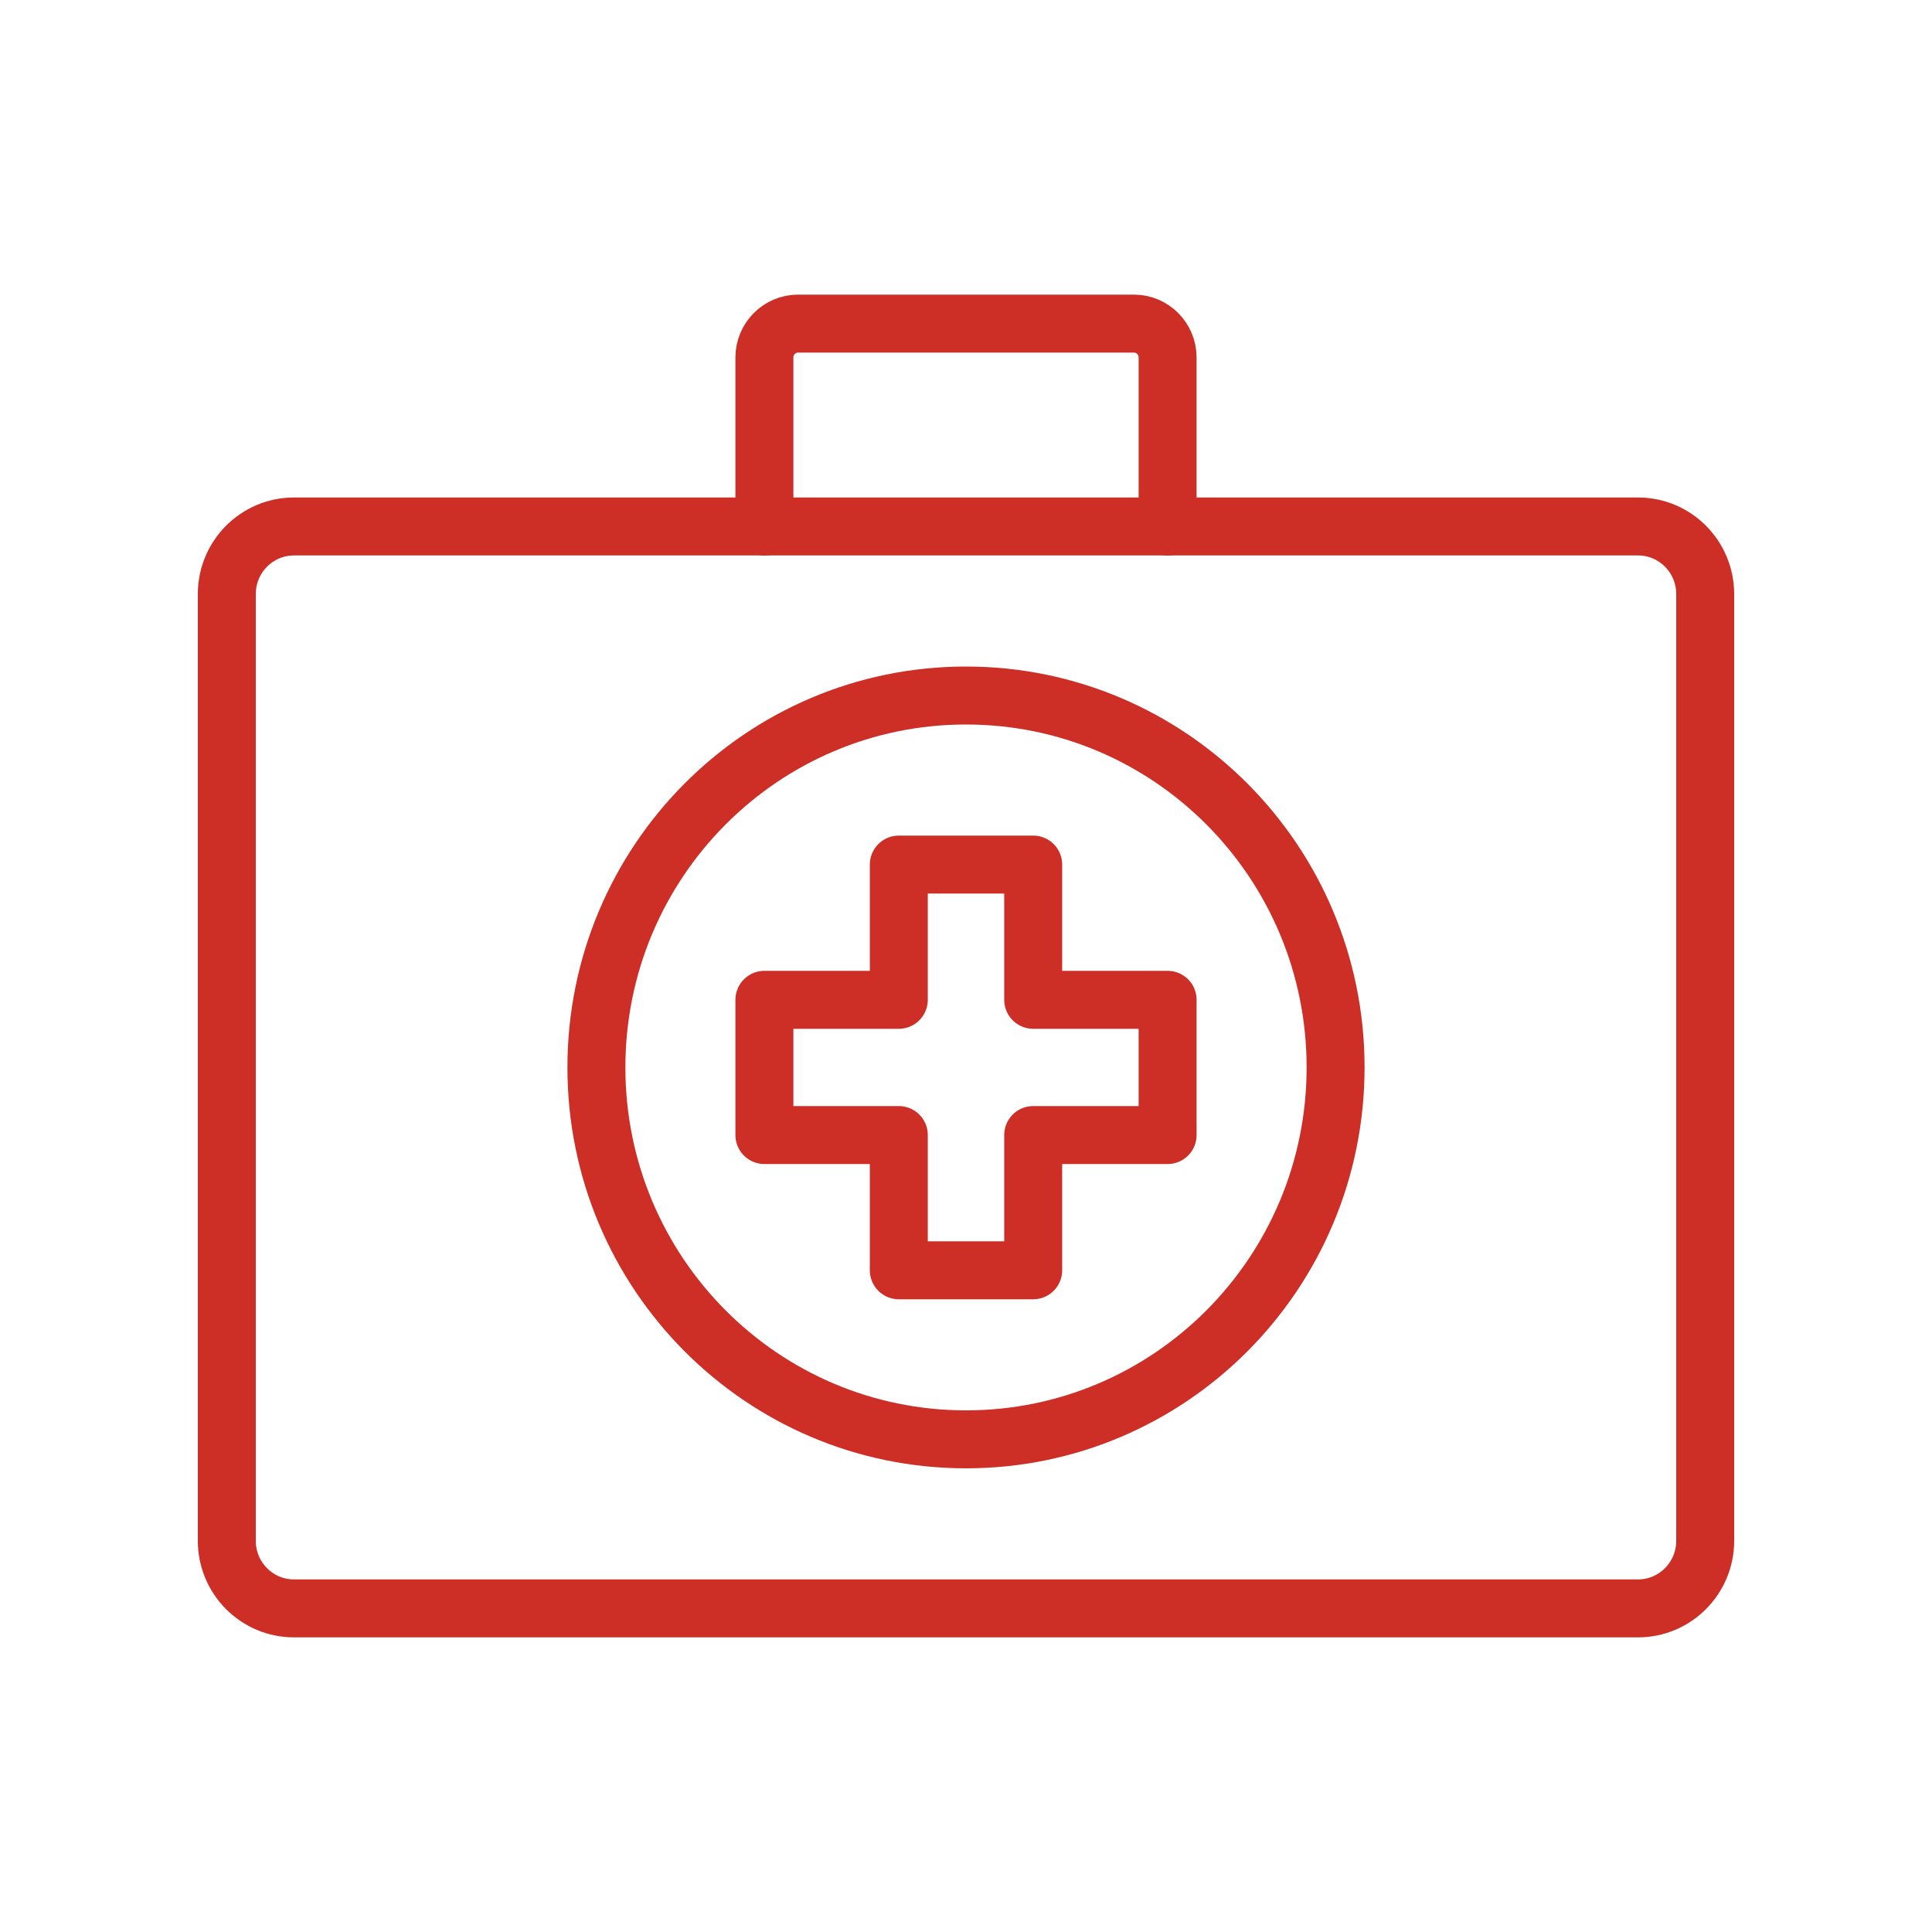<svg width="100" height="100" viewBox="0 0 100 100" fill="none" xmlns="http://www.w3.org/2000/svg">
<g clip-path="url(#clip0_201_187)">
<path d="M84.783 27.25H15.217C13.296 27.25 11.739 28.817 11.739 30.75V79.75C11.739 81.683 13.296 83.25 15.217 83.25H84.783C86.704 83.25 88.261 81.683 88.261 79.75V30.75C88.261 28.817 86.704 27.25 84.783 27.25Z" stroke="#CD2E26" stroke-width="3" stroke-linecap="round" stroke-linejoin="round"/>
<path d="M39.565 27.25V18.5C39.565 17.538 40.348 16.75 41.305 16.75H58.696C59.652 16.75 60.435 17.538 60.435 18.5V27.25" stroke="#CD2E26" stroke-width="3" stroke-linecap="round" stroke-linejoin="round"/>
<path d="M53.478 51.75V44.75H46.522V51.75H39.565V58.75H46.522V65.75H53.478V58.75H60.435V51.75H53.478Z" stroke="#CD2E26" stroke-width="3" stroke-linecap="round" stroke-linejoin="round"/>
<path d="M50 74.5C60.566 74.5 69.13 65.882 69.13 55.25C69.13 44.618 60.566 36 50 36C39.435 36 30.87 44.618 30.87 55.25C30.87 65.882 39.435 74.5 50 74.5Z" stroke="#CD2E26" stroke-width="3" stroke-linecap="round" stroke-linejoin="round"/>
</g>
<defs>
<clipPath id="clip0_201_187">
<rect width="80" height="70" fill="white" transform="translate(10 15)"/>
</clipPath>
</defs>
</svg>
